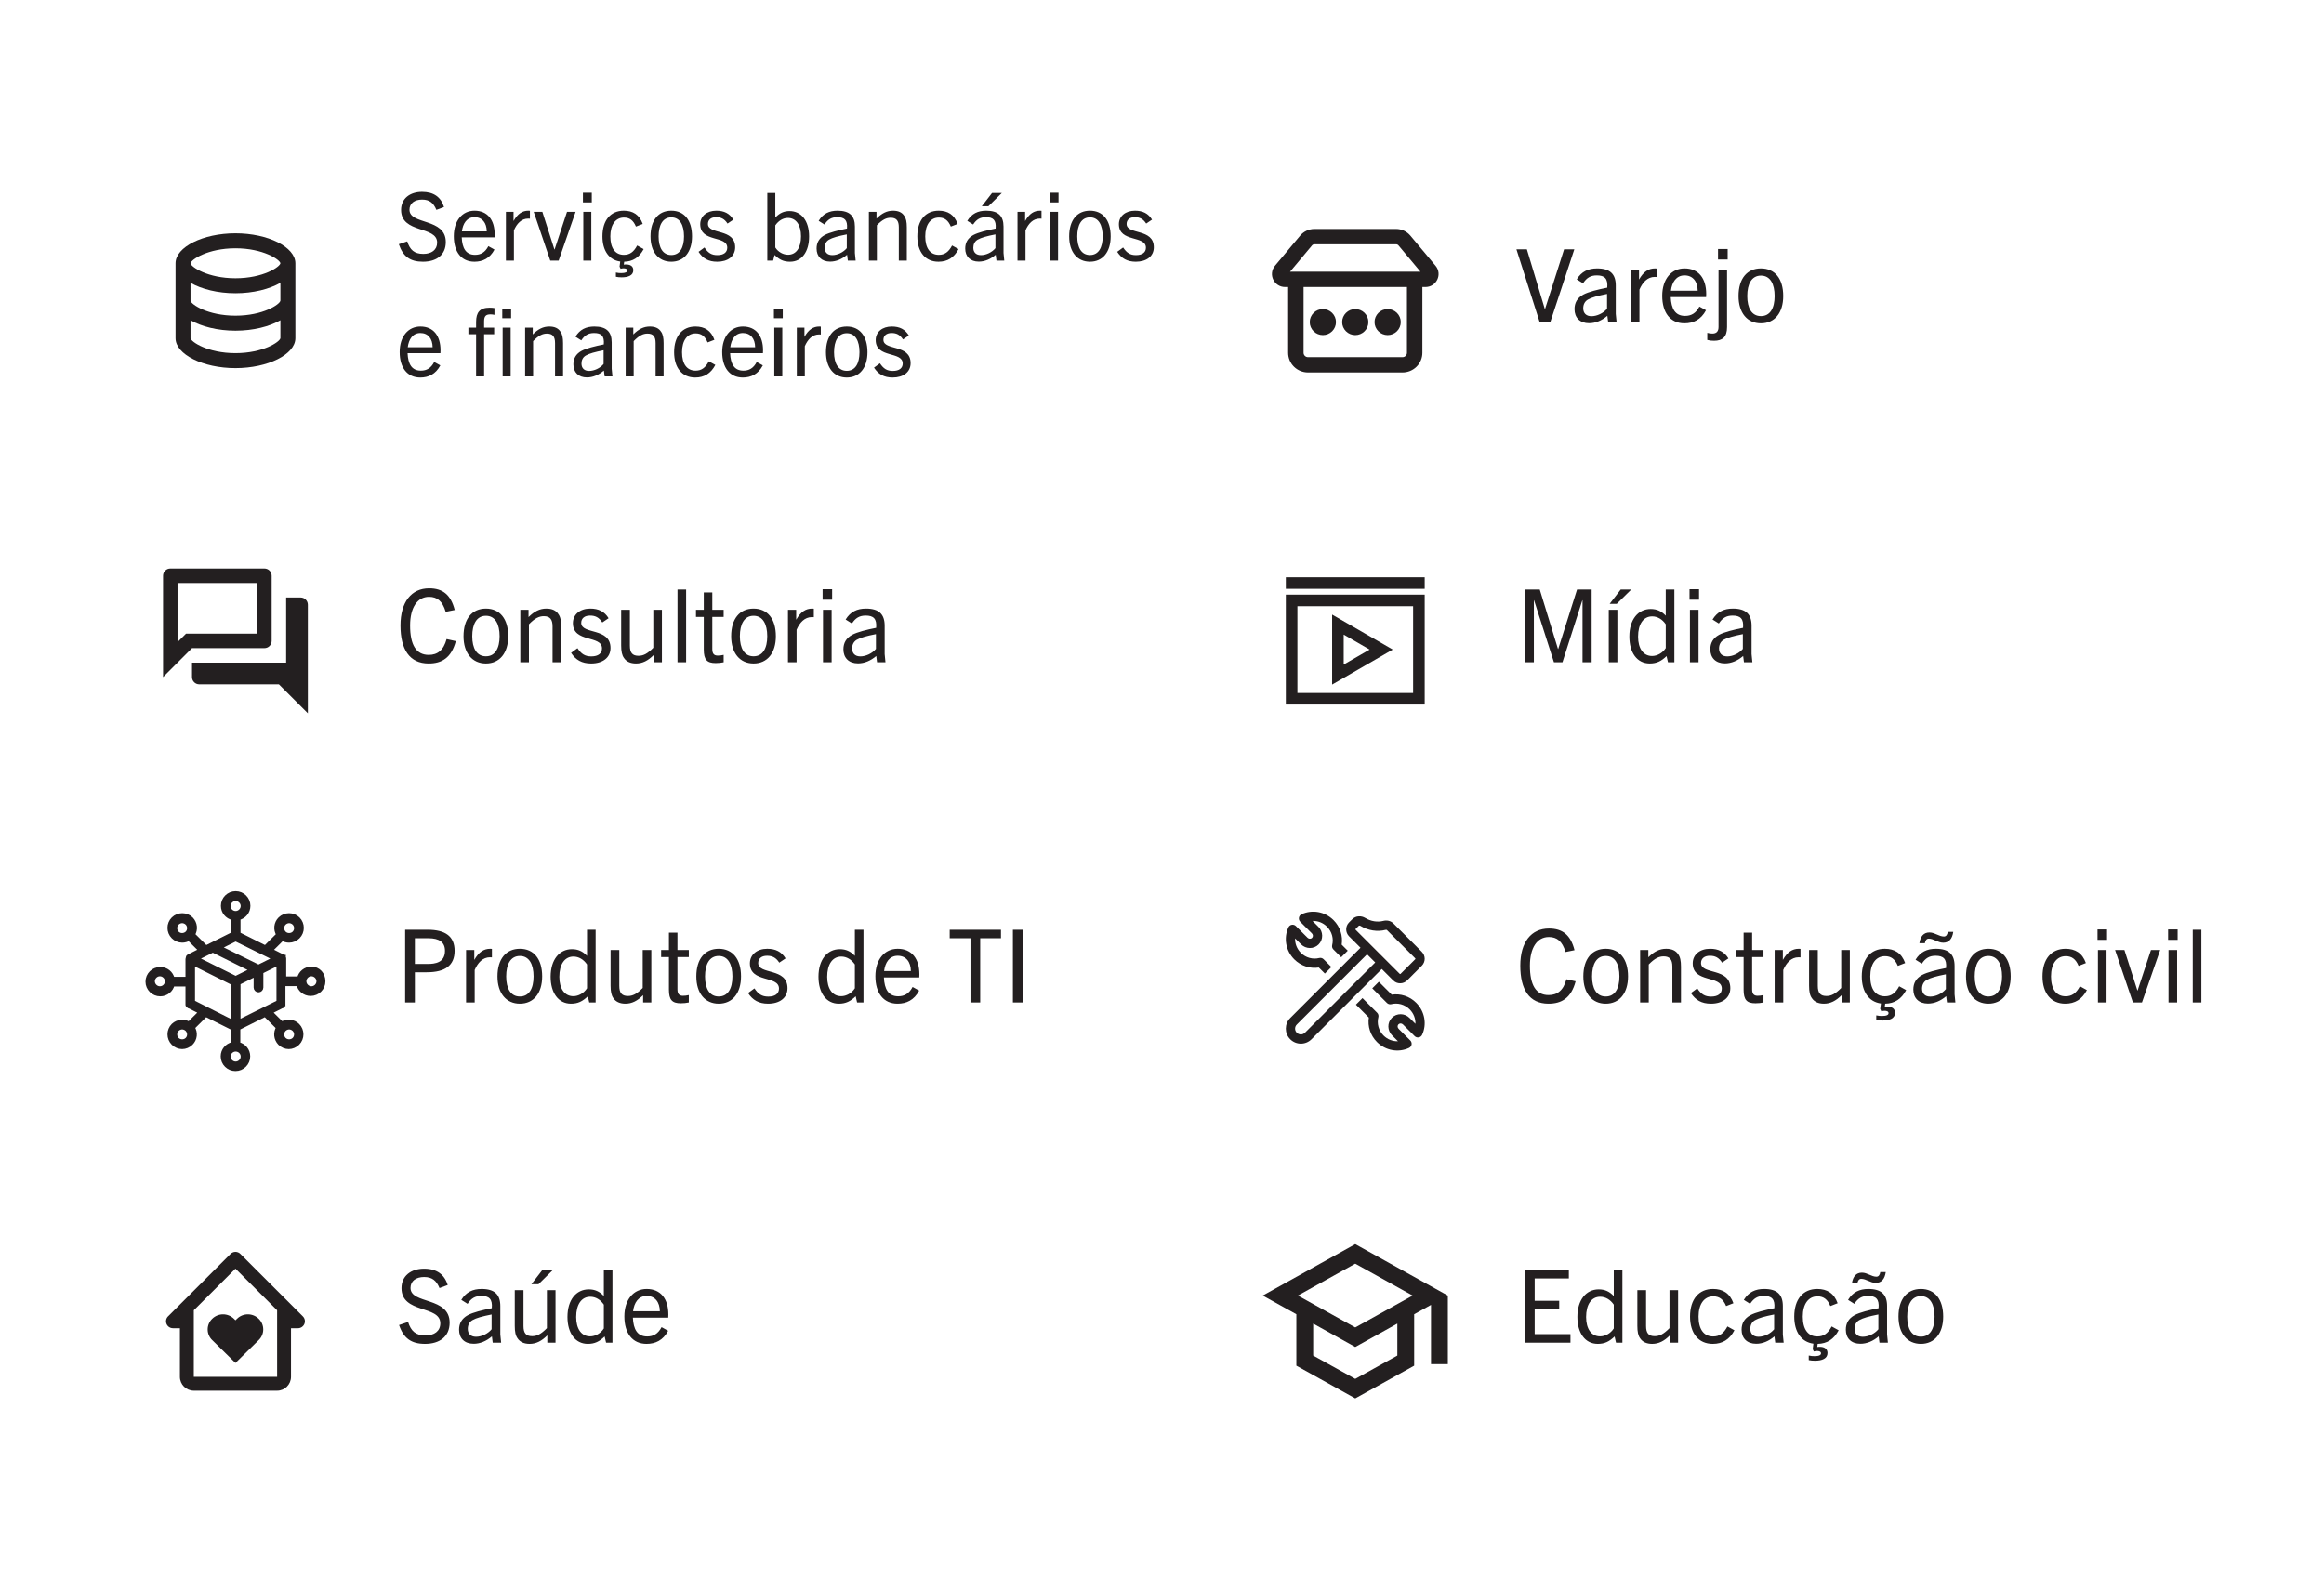 <svg width="321" height="220" viewBox="0 0 321 220" fill="none" xmlns="http://www.w3.org/2000/svg">
<rect width="320" height="220" transform="translate(0.438)" fill="white"/>
<g filter="url(#filter0_d_7724_3237)">
<rect x="16" y="24" width="31" height="31" rx="15.5" fill="white" shape-rendering="crispEdges"/>
<path d="M39.776 44.672V34.327C39.776 32.085 35.987 30.189 31.5 30.189C27.013 30.189 23.224 32.085 23.224 34.327V44.672C23.224 46.915 27.013 48.81 31.5 48.81C35.987 48.81 39.776 46.915 39.776 44.672ZM31.5 32.258C35.318 32.258 37.636 33.817 37.707 34.321C37.636 34.837 35.318 36.396 31.5 36.396C27.682 36.396 25.364 34.837 25.293 34.334C25.364 33.817 27.682 32.258 31.5 32.258ZM25.293 37.024C26.823 37.901 29.055 38.465 31.5 38.465C33.944 38.465 36.177 37.901 37.707 37.024V39.494C37.636 40.01 35.318 41.569 31.5 41.569C27.682 41.569 25.364 40.01 25.293 39.5V37.024ZM25.293 44.672V42.197C26.823 43.073 29.055 43.638 31.5 43.638C33.944 43.638 36.177 43.073 37.707 42.197V44.666C37.636 45.182 35.318 46.741 31.5 46.741C27.682 46.741 25.364 45.182 25.293 44.672Z" fill="#231F20"/>
</g>
<path d="M61.328 28.603L60.275 28.993C59.872 28.031 59.326 27.576 58.299 27.576C57.272 27.576 56.557 28.083 56.557 28.98C56.557 31.099 61.575 30.085 61.575 33.439C61.575 35.233 60.275 36.156 58.416 36.156C56.648 36.156 55.66 35.428 55.088 33.738L56.245 33.348C56.622 34.518 57.22 35.077 58.468 35.077C59.599 35.077 60.379 34.531 60.379 33.517C60.379 31.177 55.4 32.308 55.4 29.006C55.4 27.433 56.622 26.51 58.299 26.51C59.924 26.51 60.912 27.251 61.328 28.603ZM68.299 34.479C67.649 35.701 66.661 36.156 65.53 36.156C63.723 36.156 62.683 34.791 62.683 32.633C62.683 30.475 63.866 29.11 65.543 29.11C67.363 29.11 68.325 30.41 68.325 32.386C68.325 32.49 68.325 32.62 68.312 32.789H63.775C63.84 34.284 64.347 35.207 65.608 35.207C66.388 35.207 66.999 34.882 67.454 34.011L68.299 34.479ZM65.543 30.007C64.477 30.007 63.931 30.891 63.801 31.97H67.233C67.22 30.787 66.609 30.007 65.543 30.007ZM70.984 36H69.879V29.266H70.932V30.54C71.504 29.526 72.154 29.11 72.986 29.11C73.064 29.11 73.103 29.11 73.194 29.123V30.215C73.09 30.202 72.999 30.202 72.947 30.202C72.011 30.202 71.374 30.917 70.984 31.827V36ZM77.162 36H76.005L73.717 29.266H74.913L76.577 34.466H76.603L78.319 29.266H79.502L77.162 36ZM81.739 27.966H80.517V26.627H81.739V27.966ZM81.674 36H80.569V29.266H81.674V36ZM85.07 38.236V37.651C85.343 37.716 85.603 37.729 85.798 37.729C86.383 37.729 86.643 37.599 86.643 37.365C86.643 37.144 86.409 37.066 86.123 37.066C86.006 37.066 85.85 37.092 85.72 37.131L85.577 36.832L85.668 36.13C84.121 35.922 83.211 34.622 83.211 32.659C83.211 30.423 84.342 29.11 86.162 29.11C87.41 29.11 88.32 29.656 88.775 30.943L87.839 31.307C87.475 30.436 86.968 30.059 86.188 30.059C85.044 30.059 84.303 31.021 84.303 32.659C84.303 34.323 85.005 35.207 86.175 35.207C86.968 35.207 87.527 34.83 88.008 33.92L88.905 34.414C88.294 35.571 87.41 36.13 86.214 36.156L86.162 36.559C86.305 36.533 86.396 36.533 86.487 36.533C87.046 36.533 87.475 36.767 87.475 37.326C87.475 38.041 86.786 38.314 85.863 38.314C85.59 38.314 85.291 38.288 85.07 38.236ZM92.724 36.156C90.969 36.156 89.851 34.817 89.851 32.659C89.851 30.423 90.943 29.11 92.724 29.11C94.505 29.11 95.584 30.423 95.584 32.659C95.584 34.817 94.479 36.156 92.724 36.156ZM92.724 35.233C93.907 35.233 94.479 34.206 94.479 32.659C94.479 31.112 93.92 30.033 92.724 30.033C91.528 30.033 90.969 31.112 90.969 32.659C90.969 34.206 91.541 35.233 92.724 35.233ZM101.296 30.345L100.49 30.891C100.061 30.228 99.58 30.007 98.917 30.007C98.202 30.007 97.786 30.371 97.786 30.943C97.786 32.477 101.543 31.502 101.543 34.167C101.543 35.415 100.529 36.156 99.06 36.156C97.864 36.156 97.084 35.701 96.486 34.791L97.305 34.193C97.799 34.934 98.267 35.246 99.086 35.246C99.97 35.246 100.451 34.856 100.451 34.219C100.451 32.49 96.72 33.53 96.72 30.982C96.72 29.864 97.63 29.11 98.943 29.11C100.009 29.11 100.776 29.487 101.296 30.345ZM106.791 36H105.985V26.666H107.09V30.059C107.675 29.435 108.286 29.162 109.053 29.162C110.665 29.162 111.757 30.488 111.757 32.672C111.757 34.739 110.782 36.156 109.131 36.156C108.234 36.156 107.662 35.883 106.986 35.22L106.791 36ZM107.09 31.138V34.193C107.48 34.817 108.182 35.194 108.845 35.194C109.976 35.194 110.639 34.232 110.639 32.646C110.639 31.086 109.95 30.111 108.832 30.111C108.169 30.111 107.545 30.475 107.09 31.138ZM118.185 36H117.106L117.002 35.194C116.287 35.805 115.481 36.143 114.662 36.143C113.479 36.143 112.79 35.428 112.79 34.336C112.79 33.543 113.128 32.906 113.908 32.477C114.584 32.113 115.754 31.827 116.989 31.58C117.093 30.397 116.638 30.007 115.65 30.007C114.857 30.007 114.35 30.306 113.882 31.021L113.076 30.514C113.687 29.513 114.545 29.11 115.689 29.11C117.34 29.11 118.081 29.825 118.081 31.307V34.947L118.185 36ZM116.963 34.284V32.386C115.728 32.633 115.013 32.828 114.506 33.114C114.103 33.348 113.908 33.751 113.908 34.232C113.908 34.856 114.285 35.246 114.961 35.246C115.663 35.246 116.482 34.869 116.963 34.284ZM125.252 36H124.147V31.398C124.147 30.488 123.809 30.085 123.029 30.085C122.431 30.085 121.885 30.332 121.118 31.125V36H120.013V29.266H121.066V30.202C121.807 29.461 122.509 29.11 123.354 29.11C124.069 29.11 124.589 29.344 124.888 29.812C125.148 30.15 125.252 30.657 125.252 31.411V36ZM131.502 33.92L132.399 34.414C131.775 35.597 130.865 36.156 129.617 36.156C127.797 36.156 126.705 34.804 126.705 32.659C126.705 30.423 127.836 29.11 129.656 29.11C130.904 29.11 131.814 29.656 132.269 30.943L131.333 31.307C130.969 30.436 130.462 30.059 129.682 30.059C128.538 30.059 127.797 31.021 127.797 32.659C127.797 34.323 128.499 35.207 129.669 35.207C130.462 35.207 131.021 34.83 131.502 33.92ZM138.714 36H137.635L137.531 35.194C136.816 35.805 136.01 36.143 135.191 36.143C134.008 36.143 133.319 35.428 133.319 34.336C133.319 33.543 133.657 32.906 134.437 32.477C135.113 32.113 136.283 31.827 137.518 31.58C137.622 30.397 137.167 30.007 136.179 30.007C135.386 30.007 134.879 30.306 134.411 31.021L133.605 30.514C134.216 29.513 135.074 29.11 136.218 29.11C137.869 29.11 138.61 29.825 138.61 31.307V34.947L138.714 36ZM137.492 34.284V32.386C136.257 32.633 135.542 32.828 135.035 33.114C134.632 33.348 134.437 33.751 134.437 34.232C134.437 34.856 134.814 35.246 135.49 35.246C136.192 35.246 137.011 34.869 137.492 34.284ZM136.517 28.499H135.607L137.024 26.666H138.376L136.517 28.499ZM141.646 36H140.541V29.266H141.594V30.54C142.166 29.526 142.816 29.11 143.648 29.11C143.726 29.11 143.765 29.11 143.856 29.123V30.215C143.752 30.202 143.661 30.202 143.609 30.202C142.673 30.202 142.036 30.917 141.646 31.827V36ZM146.205 27.966H144.983V26.627H146.205V27.966ZM146.14 36H145.035V29.266H146.14V36ZM150.551 36.156C148.796 36.156 147.678 34.817 147.678 32.659C147.678 30.423 148.77 29.11 150.551 29.11C152.332 29.11 153.411 30.423 153.411 32.659C153.411 34.817 152.306 36.156 150.551 36.156ZM150.551 35.233C151.734 35.233 152.306 34.206 152.306 32.659C152.306 31.112 151.747 30.033 150.551 30.033C149.355 30.033 148.796 31.112 148.796 32.659C148.796 34.206 149.368 35.233 150.551 35.233ZM159.123 30.345L158.317 30.891C157.888 30.228 157.407 30.007 156.744 30.007C156.029 30.007 155.613 30.371 155.613 30.943C155.613 32.477 159.37 31.502 159.37 34.167C159.37 35.415 158.356 36.156 156.887 36.156C155.691 36.156 154.911 35.701 154.313 34.791L155.132 34.193C155.626 34.934 156.094 35.246 156.913 35.246C157.797 35.246 158.278 34.856 158.278 34.219C158.278 32.49 154.547 33.53 154.547 30.982C154.547 29.864 155.457 29.11 156.77 29.11C157.836 29.11 158.603 29.487 159.123 30.345ZM60.821 50.479C60.171 51.701 59.183 52.156 58.052 52.156C56.245 52.156 55.205 50.791 55.205 48.633C55.205 46.475 56.388 45.11 58.065 45.11C59.885 45.11 60.847 46.41 60.847 48.386C60.847 48.49 60.847 48.62 60.834 48.789H56.297C56.362 50.284 56.869 51.207 58.13 51.207C58.91 51.207 59.521 50.882 59.976 50.011L60.821 50.479ZM58.065 46.007C56.999 46.007 56.453 46.891 56.323 47.97H59.755C59.742 46.787 59.131 46.007 58.065 46.007ZM70.598 43.966H69.376V42.627H70.598V43.966ZM70.533 52H69.428V45.266H70.533V52ZM66.867 52H65.762V46.176H64.696V45.266H65.762V44.473C65.762 43.173 66.269 42.51 67.621 42.51C67.842 42.51 68.063 42.523 68.297 42.562V43.498C68.128 43.459 67.933 43.433 67.764 43.433C67.179 43.433 66.867 43.615 66.867 44.382V45.266H68.258V46.176H66.867V52ZM77.772 52H76.666V47.398C76.666 46.488 76.329 46.085 75.549 46.085C74.951 46.085 74.404 46.332 73.638 47.125V52H72.532V45.266H73.585V46.202C74.326 45.461 75.028 45.11 75.874 45.11C76.588 45.11 77.109 45.344 77.407 45.812C77.668 46.15 77.772 46.657 77.772 47.411V52ZM84.594 52H83.515L83.411 51.194C82.696 51.805 81.89 52.143 81.071 52.143C79.888 52.143 79.199 51.428 79.199 50.336C79.199 49.543 79.537 48.906 80.317 48.477C80.993 48.113 82.163 47.827 83.398 47.58C83.502 46.397 83.047 46.007 82.059 46.007C81.266 46.007 80.759 46.306 80.291 47.021L79.485 46.514C80.096 45.513 80.954 45.11 82.098 45.11C83.749 45.11 84.49 45.825 84.49 47.307V50.947L84.594 52ZM83.372 50.284V48.386C82.137 48.633 81.422 48.828 80.915 49.114C80.512 49.348 80.317 49.751 80.317 50.232C80.317 50.856 80.694 51.246 81.37 51.246C82.072 51.246 82.891 50.869 83.372 50.284ZM91.66 52H90.555V47.398C90.555 46.488 90.217 46.085 89.437 46.085C88.839 46.085 88.293 46.332 87.526 47.125V52H86.421V45.266H87.474V46.202C88.215 45.461 88.917 45.11 89.762 45.11C90.477 45.11 90.997 45.344 91.296 45.812C91.556 46.15 91.66 46.657 91.66 47.411V52ZM97.91 49.92L98.807 50.414C98.183 51.597 97.273 52.156 96.025 52.156C94.205 52.156 93.113 50.804 93.113 48.659C93.113 46.423 94.244 45.11 96.064 45.11C97.312 45.11 98.222 45.656 98.677 46.943L97.741 47.307C97.377 46.436 96.87 46.059 96.09 46.059C94.946 46.059 94.205 47.021 94.205 48.659C94.205 50.323 94.907 51.207 96.077 51.207C96.87 51.207 97.429 50.83 97.91 49.92ZM105.369 50.479C104.719 51.701 103.731 52.156 102.6 52.156C100.793 52.156 99.753 50.791 99.753 48.633C99.753 46.475 100.936 45.11 102.613 45.11C104.433 45.11 105.395 46.41 105.395 48.386C105.395 48.49 105.395 48.62 105.382 48.789H100.845C100.91 50.284 101.417 51.207 102.678 51.207C103.458 51.207 104.069 50.882 104.524 50.011L105.369 50.479ZM102.613 46.007C101.547 46.007 101.001 46.891 100.871 47.97H104.303C104.29 46.787 103.679 46.007 102.613 46.007ZM108.119 43.966H106.897V42.627H108.119V43.966ZM108.054 52H106.949V45.266H108.054V52ZM111.165 52H110.06V45.266H111.113V46.54C111.685 45.526 112.335 45.11 113.167 45.11C113.245 45.11 113.284 45.11 113.375 45.123V46.215C113.271 46.202 113.18 46.202 113.128 46.202C112.192 46.202 111.555 46.917 111.165 47.827V52ZM116.959 52.156C115.204 52.156 114.086 50.817 114.086 48.659C114.086 46.423 115.178 45.11 116.959 45.11C118.74 45.11 119.819 46.423 119.819 48.659C119.819 50.817 118.714 52.156 116.959 52.156ZM116.959 51.233C118.142 51.233 118.714 50.206 118.714 48.659C118.714 47.112 118.155 46.033 116.959 46.033C115.763 46.033 115.204 47.112 115.204 48.659C115.204 50.206 115.776 51.233 116.959 51.233ZM125.531 46.345L124.725 46.891C124.296 46.228 123.815 46.007 123.152 46.007C122.437 46.007 122.021 46.371 122.021 46.943C122.021 48.477 125.778 47.502 125.778 50.167C125.778 51.415 124.764 52.156 123.295 52.156C122.099 52.156 121.319 51.701 120.721 50.791L121.54 50.193C122.034 50.934 122.502 51.246 123.321 51.246C124.205 51.246 124.686 50.856 124.686 50.219C124.686 48.49 120.955 49.53 120.955 46.982C120.955 45.864 121.865 45.11 123.178 45.11C124.244 45.11 125.011 45.487 125.531 46.345Z" fill="#231F20"/>
<g filter="url(#filter1_d_7724_3237)">
<rect x="16" y="71" width="31" height="31" rx="15.5" fill="white" shape-rendering="crispEdges"/>
<path d="M34.5 78.5V85.5H24.67L23.5 86.67V78.5H34.5ZM35.5 76.5H22.5C22.235 76.5 21.98 76.605 21.793 76.793C21.605 76.98 21.5 77.235 21.5 77.5V91.5L25.5 87.5H35.5C35.765 87.5 36.02 87.395 36.207 87.207C36.395 87.02 36.5 86.765 36.5 86.5V77.5C36.5 77.235 36.395 76.98 36.207 76.793C36.02 76.605 35.765 76.5 35.5 76.5ZM40.5 80.5H38.5V89.5H25.5V91.5C25.5 91.765 25.605 92.02 25.793 92.207C25.98 92.395 26.235 92.5 26.5 92.5H37.5L41.5 96.5V81.5C41.5 81.235 41.395 80.98 41.207 80.793C41.02 80.605 40.765 80.5 40.5 80.5Z" fill="#231F20"/>
</g>
<path d="M61.686 88.294L62.96 88.574C62.344 90.912 61 91.668 59.208 91.668C56.548 91.668 55.316 89.694 55.316 86.418C55.316 83.156 56.828 81.28 59.278 81.28C61.126 81.28 62.274 82.148 62.806 84.276L61.56 84.528C61.126 83.044 60.384 82.456 59.264 82.456C57.64 82.456 56.646 83.94 56.646 86.418C56.646 89.092 57.472 90.478 59.222 90.478C60.426 90.478 61.266 89.848 61.686 88.294ZM67.118 91.668C65.228 91.668 64.023 90.226 64.023 87.902C64.023 85.494 65.2 84.08 67.118 84.08C69.035 84.08 70.198 85.494 70.198 87.902C70.198 90.226 69.007 91.668 67.118 91.668ZM67.118 90.674C68.391 90.674 69.007 89.568 69.007 87.902C69.007 86.236 68.406 85.074 67.118 85.074C65.829 85.074 65.228 86.236 65.228 87.902C65.228 89.568 65.844 90.674 67.118 90.674ZM77.511 91.5H76.321V86.544C76.321 85.564 75.957 85.13 75.117 85.13C74.473 85.13 73.885 85.396 73.059 86.25V91.5H71.869V84.248H73.003V85.256C73.801 84.458 74.557 84.08 75.467 84.08C76.237 84.08 76.797 84.332 77.119 84.836C77.399 85.2 77.511 85.746 77.511 86.558V91.5ZM84.06 85.41L83.192 85.998C82.73 85.284 82.212 85.046 81.498 85.046C80.728 85.046 80.28 85.438 80.28 86.054C80.28 87.706 84.326 86.656 84.326 89.526C84.326 90.87 83.234 91.668 81.652 91.668C80.364 91.668 79.524 91.178 78.88 90.198L79.762 89.554C80.294 90.352 80.798 90.688 81.68 90.688C82.632 90.688 83.15 90.268 83.15 89.582C83.15 87.72 79.132 88.84 79.132 86.096C79.132 84.892 80.112 84.08 81.526 84.08C82.674 84.08 83.5 84.486 84.06 85.41ZM91.427 91.5H90.293V90.492C89.509 91.276 88.753 91.668 87.843 91.668C87.087 91.668 86.513 91.402 86.191 90.912C85.911 90.534 85.799 90.002 85.799 89.176V84.248H87.003V89.204C87.003 90.184 87.353 90.604 88.193 90.604C88.851 90.604 89.411 90.338 90.237 89.498V84.248H91.427V91.5ZM94.77 91.5H93.58V81.448H94.77V91.5ZM99.954 90.478V91.5C99.604 91.57 99.268 91.612 98.848 91.612C97.658 91.612 97.21 91.15 97.21 89.736V85.228H96.132V84.248H97.21V81.854H98.386V84.248H99.954V85.228H98.386V89.68C98.386 90.296 98.61 90.576 99.142 90.576C99.408 90.576 99.646 90.548 99.954 90.478ZM104.086 91.668C102.196 91.668 100.992 90.226 100.992 87.902C100.992 85.494 102.168 84.08 104.086 84.08C106.004 84.08 107.166 85.494 107.166 87.902C107.166 90.226 105.976 91.668 104.086 91.668ZM104.086 90.674C105.36 90.674 105.976 89.568 105.976 87.902C105.976 86.236 105.374 85.074 104.086 85.074C102.798 85.074 102.196 86.236 102.196 87.902C102.196 89.568 102.812 90.674 104.086 90.674ZM110.028 91.5H108.838V84.248H109.972V85.62C110.588 84.528 111.288 84.08 112.184 84.08C112.268 84.08 112.31 84.08 112.408 84.094V85.27C112.296 85.256 112.198 85.256 112.142 85.256C111.134 85.256 110.448 86.026 110.028 87.006V91.5ZM114.938 82.848H113.622V81.406H114.938V82.848ZM114.868 91.5H113.678V84.248H114.868V91.5ZM122.305 91.5H121.143L121.031 90.632C120.261 91.29 119.393 91.654 118.511 91.654C117.237 91.654 116.495 90.884 116.495 89.708C116.495 88.854 116.859 88.168 117.699 87.706C118.427 87.314 119.687 87.006 121.017 86.74C121.129 85.466 120.639 85.046 119.575 85.046C118.721 85.046 118.175 85.368 117.671 86.138L116.803 85.592C117.461 84.514 118.385 84.08 119.617 84.08C121.395 84.08 122.193 84.85 122.193 86.446V90.366L122.305 91.5ZM120.989 89.652V87.608C119.659 87.874 118.889 88.084 118.343 88.392C117.909 88.644 117.699 89.078 117.699 89.596C117.699 90.268 118.105 90.688 118.833 90.688C119.589 90.688 120.471 90.282 120.989 89.652Z" fill="#231F20"/>
<g filter="url(#filter2_d_7724_3237)">
<rect x="16" y="118" width="31" height="31" rx="15.5" fill="white" shape-rendering="crispEdges"/>
<path d="M41.991 131.776C41.15 131.776 40.466 132.351 40.282 133.134H38.231V130.391C38.231 130.365 38.231 130.313 38.205 130.287V130.261C38.205 130.235 38.178 130.208 38.178 130.182C38.178 130.182 38.178 130.182 38.178 130.156C38.126 130.156 38.1 130.13 38.073 130.13C38.073 130.13 38.073 130.13 38.047 130.104C38.021 130.078 37.994 130.078 37.968 130.052L36.364 129.242L37.968 127.648C38.257 127.831 38.573 127.91 38.915 127.91C39.362 127.91 39.809 127.727 40.151 127.387C40.834 126.708 40.834 125.585 40.151 124.905C39.467 124.226 38.336 124.226 37.653 124.905C37.074 125.48 36.969 126.394 37.416 127.074L35.628 128.85L31.921 126.995V124.801C32.709 124.618 33.288 123.939 33.288 123.103C33.288 122.136 32.499 121.353 31.526 121.353C30.553 121.353 29.765 122.136 29.765 123.103C29.765 123.939 30.343 124.618 31.132 124.801V126.995L27.424 128.85L25.637 127.074C26.057 126.394 25.978 125.506 25.4 124.905C24.716 124.226 23.586 124.226 22.902 124.905C22.218 125.585 22.218 126.708 22.902 127.387C23.244 127.727 23.691 127.91 24.138 127.91C24.453 127.91 24.795 127.831 25.084 127.648L26.688 129.242L25.084 130.052C25.058 130.052 25.032 130.078 25.006 130.104C25.006 130.104 25.006 130.104 24.979 130.13C24.953 130.156 24.927 130.182 24.927 130.208C24.927 130.208 24.927 130.208 24.927 130.235C24.927 130.261 24.9 130.287 24.9 130.313V130.339C24.9 130.365 24.874 130.391 24.874 130.444V133.187H22.823C22.639 132.403 21.956 131.828 21.114 131.828C20.141 131.828 19.352 132.612 19.352 133.578C19.352 134.545 20.141 135.329 21.114 135.329C21.956 135.329 22.639 134.754 22.823 133.97H24.874V136.661V136.687C24.874 136.713 24.874 136.713 24.874 136.739V136.766V136.792C24.874 136.792 24.874 136.818 24.9 136.818C24.9 136.818 24.9 136.844 24.927 136.844L24.953 136.87L24.979 136.896L25.006 136.922L25.032 136.948L25.058 136.975C25.058 136.975 25.058 136.975 25.084 136.975L26.688 137.784L25.084 139.378C24.401 138.96 23.507 139.038 22.902 139.613C22.218 140.292 22.218 141.416 22.902 142.095C23.244 142.434 23.691 142.617 24.138 142.617C24.585 142.617 25.032 142.434 25.374 142.095C25.952 141.52 26.057 140.606 25.61 139.927L27.398 138.15L31.106 140.005V142.199C30.317 142.382 29.738 143.061 29.738 143.897C29.738 144.864 30.527 145.648 31.5 145.648C32.473 145.648 33.262 144.864 33.262 143.897C33.262 143.061 32.683 142.382 31.894 142.199V140.005L35.602 138.15L37.39 139.927C36.969 140.606 37.048 141.494 37.626 142.095C37.968 142.434 38.415 142.617 38.862 142.617C39.309 142.617 39.756 142.434 40.098 142.095C40.782 141.416 40.782 140.292 40.098 139.613C39.519 139.038 38.599 138.934 37.916 139.378L36.312 137.784L37.916 136.975C37.916 136.975 37.916 136.975 37.942 136.975L37.968 136.948L37.994 136.922L38.021 136.896L38.047 136.87L38.073 136.844C38.073 136.844 38.073 136.818 38.1 136.818C38.1 136.818 38.1 136.792 38.126 136.792V136.766V136.739C38.126 136.713 38.126 136.713 38.126 136.687V136.661V133.918H40.177C40.361 134.702 41.044 135.276 41.886 135.276C42.859 135.276 43.648 134.493 43.648 133.526C43.648 132.56 42.964 131.776 41.991 131.776ZM38.231 125.506C38.415 125.323 38.678 125.219 38.915 125.219C39.151 125.219 39.414 125.323 39.598 125.506C39.966 125.872 39.966 126.499 39.598 126.865C39.23 127.23 38.599 127.23 38.231 126.865C37.863 126.473 37.863 125.872 38.231 125.506ZM23.454 126.865C23.086 126.499 23.086 125.872 23.454 125.506C23.638 125.323 23.901 125.219 24.138 125.219C24.375 125.219 24.637 125.323 24.821 125.506C25.189 125.872 25.189 126.499 24.821 126.865C24.427 127.23 23.822 127.23 23.454 126.865ZM21.061 134.493C20.536 134.493 20.089 134.049 20.089 133.526C20.089 133.004 20.536 132.56 21.061 132.56C21.587 132.56 22.034 133.004 22.034 133.526C22.034 134.049 21.614 134.493 21.061 134.493ZM24.821 141.546C24.453 141.912 23.822 141.912 23.454 141.546C23.086 141.18 23.086 140.553 23.454 140.188C23.638 140.005 23.901 139.9 24.138 139.9C24.375 139.9 24.637 140.005 24.821 140.188C25.189 140.58 25.189 141.18 24.821 141.546ZM38.915 139.9C39.151 139.9 39.414 140.005 39.598 140.188C39.966 140.553 39.966 141.18 39.598 141.546C39.23 141.912 38.599 141.912 38.231 141.546C37.863 141.18 37.863 140.553 38.231 140.188C38.415 140.005 38.678 139.9 38.915 139.9ZM31.921 139.143V133.761L34.287 132.586V134.388C34.287 134.597 34.471 134.78 34.681 134.78C34.892 134.78 35.076 134.597 35.076 134.388V132.22L37.442 131.044V136.4L31.921 139.143ZM25.637 136.4V131.044L31.132 133.787V139.169L25.637 136.4ZM34.681 131.515L29.265 128.85L31.526 127.727L36.943 130.391L34.681 131.515ZM30.553 123.129C30.553 122.606 31 122.162 31.526 122.162C32.052 122.162 32.499 122.606 32.499 123.129C32.499 123.651 32.052 124.096 31.526 124.096C31 124.096 30.553 123.678 30.553 123.129ZM28.371 129.268L33.788 131.959L31.526 133.082L26.11 130.391L28.371 129.268ZM32.499 143.923C32.499 144.446 32.052 144.89 31.526 144.89C31 144.89 30.553 144.446 30.553 143.923C30.553 143.401 31 142.957 31.526 142.957C32.052 142.957 32.499 143.375 32.499 143.923ZM41.991 134.493C41.465 134.493 41.018 134.049 41.018 133.526C41.018 133.004 41.465 132.56 41.991 132.56C42.517 132.56 42.964 133.004 42.964 133.526C42.964 134.049 42.517 134.493 41.991 134.493Z" fill="#231F20" stroke="#231F20" stroke-width="0.554"/>
</g>
<path d="M57.304 138.5H55.96V128.448H59.054C61.546 128.448 62.792 129.386 62.792 131.36C62.792 133.376 61.504 134.328 58.942 134.328H57.304V138.5ZM57.304 133.18H59.04C60.104 133.18 61.462 132.998 61.462 131.36C61.462 130.17 60.678 129.624 59.166 129.624H57.304V133.18ZM65.567 138.5H64.377V131.248H65.511V132.62C66.127 131.528 66.827 131.08 67.723 131.08C67.807 131.08 67.849 131.08 67.947 131.094V132.27C67.835 132.256 67.737 132.256 67.681 132.256C66.673 132.256 65.987 133.026 65.567 134.006V138.5ZM71.807 138.668C69.917 138.668 68.713 137.226 68.713 134.902C68.713 132.494 69.889 131.08 71.807 131.08C73.725 131.08 74.887 132.494 74.887 134.902C74.887 137.226 73.697 138.668 71.807 138.668ZM71.807 137.674C73.081 137.674 73.697 136.568 73.697 134.902C73.697 133.236 73.095 132.074 71.807 132.074C70.519 132.074 69.917 133.236 69.917 134.902C69.917 136.568 70.533 137.674 71.807 137.674ZM82.271 138.5H81.389L81.193 137.646C80.465 138.346 79.821 138.668 78.869 138.668C77.119 138.668 76.055 137.17 76.055 134.944C76.055 132.606 77.245 131.136 79.009 131.136C79.835 131.136 80.493 131.43 81.081 132.06V128.448H82.271V138.5ZM81.081 136.54V133.25C80.605 132.55 79.933 132.158 79.205 132.158C77.987 132.158 77.259 133.236 77.259 134.958C77.259 136.624 78.001 137.632 79.191 137.632C79.891 137.632 80.647 137.226 81.081 136.54ZM89.964 138.5H88.83V137.492C88.046 138.276 87.29 138.668 86.38 138.668C85.624 138.668 85.05 138.402 84.728 137.912C84.448 137.534 84.336 137.002 84.336 136.176V131.248H85.54V136.204C85.54 137.184 85.89 137.604 86.73 137.604C87.388 137.604 87.948 137.338 88.774 136.498V131.248H89.964V138.5ZM95.141 137.478V138.5C94.791 138.57 94.455 138.612 94.035 138.612C92.845 138.612 92.397 138.15 92.397 136.736V132.228H91.319V131.248H92.397V128.854H93.573V131.248H95.141V132.228H93.573V136.68C93.573 137.296 93.797 137.576 94.329 137.576C94.595 137.576 94.833 137.548 95.141 137.478ZM99.274 138.668C97.384 138.668 96.18 137.226 96.18 134.902C96.18 132.494 97.356 131.08 99.274 131.08C101.192 131.08 102.354 132.494 102.354 134.902C102.354 137.226 101.164 138.668 99.274 138.668ZM99.274 137.674C100.548 137.674 101.164 136.568 101.164 134.902C101.164 133.236 100.562 132.074 99.274 132.074C97.986 132.074 97.384 133.236 97.384 134.902C97.384 136.568 98 137.674 99.274 137.674ZM108.506 132.41L107.638 132.998C107.176 132.284 106.658 132.046 105.944 132.046C105.174 132.046 104.726 132.438 104.726 133.054C104.726 134.706 108.772 133.656 108.772 136.526C108.772 137.87 107.68 138.668 106.098 138.668C104.81 138.668 103.97 138.178 103.326 137.198L104.208 136.554C104.74 137.352 105.244 137.688 106.126 137.688C107.078 137.688 107.596 137.268 107.596 136.582C107.596 134.72 103.578 135.84 103.578 133.096C103.578 131.892 104.558 131.08 105.972 131.08C107.12 131.08 107.946 131.486 108.506 132.41ZM119.267 138.5H118.385L118.189 137.646C117.461 138.346 116.817 138.668 115.865 138.668C114.115 138.668 113.051 137.17 113.051 134.944C113.051 132.606 114.241 131.136 116.005 131.136C116.831 131.136 117.489 131.43 118.077 132.06V128.448H119.267V138.5ZM118.077 136.54V133.25C117.601 132.55 116.929 132.158 116.201 132.158C114.983 132.158 114.255 133.236 114.255 134.958C114.255 136.624 114.997 137.632 116.187 137.632C116.887 137.632 117.643 137.226 118.077 136.54ZM126.96 136.862C126.26 138.178 125.196 138.668 123.978 138.668C122.032 138.668 120.912 137.198 120.912 134.874C120.912 132.55 122.186 131.08 123.992 131.08C125.952 131.08 126.988 132.48 126.988 134.608C126.988 134.72 126.988 134.86 126.974 135.042H122.088C122.158 136.652 122.704 137.646 124.062 137.646C124.902 137.646 125.56 137.296 126.05 136.358L126.96 136.862ZM123.992 132.046C122.844 132.046 122.256 132.998 122.116 134.16H125.812C125.798 132.886 125.14 132.046 123.992 132.046ZM135.389 138.5H134.045V129.624H131.175V128.448H138.259V129.624H135.389V138.5ZM141.249 138.5H139.905V128.448H141.249V138.5Z" fill="#231F20"/>
<g filter="url(#filter3_d_7724_3237)">
<rect x="16" y="165" width="31" height="31" rx="15.5" fill="white" shape-rendering="crispEdges"/>
<path d="M31.714 180.156L31.5 180.367L31.285 180.156C30.886 179.762 30.348 179.541 29.787 179.541C29.226 179.541 28.687 179.762 28.288 180.156C28.09 180.346 27.932 180.575 27.825 180.828C27.717 181.081 27.662 181.353 27.662 181.628C27.662 181.903 27.717 182.175 27.825 182.428C27.932 182.681 28.09 182.909 28.288 183.1L31.5 186.254L34.712 183.1C34.91 182.909 35.067 182.681 35.175 182.428C35.283 182.175 35.338 181.903 35.338 181.628C35.338 181.353 35.283 181.081 35.175 180.828C35.067 180.575 34.91 180.346 34.712 180.156C34.312 179.762 33.774 179.541 33.213 179.541C32.652 179.541 32.113 179.762 31.714 180.156Z" fill="#231F20"/>
<path d="M40.809 179.822L32.178 171.191C32.089 171.101 31.983 171.031 31.867 170.983C31.751 170.934 31.626 170.909 31.5 170.909C31.374 170.909 31.249 170.934 31.133 170.983C31.017 171.031 30.911 171.101 30.822 171.191L22.191 179.822C22.056 179.956 21.965 180.127 21.928 180.313C21.891 180.499 21.91 180.692 21.983 180.867C22.055 181.042 22.178 181.192 22.336 181.297C22.494 181.403 22.679 181.459 22.869 181.459H23.828V188.172C23.828 189.23 24.688 190.09 25.746 190.09H37.254C38.312 190.09 39.172 189.23 39.172 188.172V181.459H40.131C40.321 181.459 40.506 181.403 40.664 181.297C40.822 181.192 40.945 181.042 41.017 180.867C41.09 180.692 41.109 180.499 41.072 180.313C41.035 180.127 40.943 179.956 40.809 179.822ZM37.255 188.172H25.746V178.98L31.5 173.226L37.254 178.98L37.255 188.172Z" fill="#231F20"/>
</g>
<path d="M61.84 177.534L60.706 177.954C60.272 176.918 59.684 176.428 58.578 176.428C57.472 176.428 56.702 176.974 56.702 177.94C56.702 180.222 62.106 179.13 62.106 182.742C62.106 184.674 60.706 185.668 58.704 185.668C56.8 185.668 55.736 184.884 55.12 183.064L56.366 182.644C56.772 183.904 57.416 184.506 58.76 184.506C59.978 184.506 60.818 183.918 60.818 182.826C60.818 180.306 55.456 181.524 55.456 177.968C55.456 176.274 56.772 175.28 58.578 175.28C60.328 175.28 61.392 176.078 61.84 177.534ZM69.218 185.5H68.056L67.944 184.632C67.174 185.29 66.306 185.654 65.424 185.654C64.15 185.654 63.408 184.884 63.408 183.708C63.408 182.854 63.772 182.168 64.612 181.706C65.34 181.314 66.6 181.006 67.93 180.74C68.042 179.466 67.552 179.046 66.488 179.046C65.634 179.046 65.088 179.368 64.584 180.138L63.716 179.592C64.374 178.514 65.298 178.08 66.53 178.08C68.308 178.08 69.106 178.85 69.106 180.446V184.366L69.218 185.5ZM67.902 183.652V181.608C66.572 181.874 65.802 182.084 65.256 182.392C64.822 182.644 64.612 183.078 64.612 183.596C64.612 184.268 65.018 184.688 65.746 184.688C66.502 184.688 67.384 184.282 67.902 183.652ZM74.378 177.422H73.398L74.924 175.448H76.38L74.378 177.422ZM76.73 185.5H75.596V184.492C74.812 185.276 74.056 185.668 73.146 185.668C72.39 185.668 71.816 185.402 71.494 184.912C71.214 184.534 71.102 184.002 71.102 183.176V178.248H72.306V183.204C72.306 184.184 72.656 184.604 73.496 184.604C74.154 184.604 74.714 184.338 75.54 183.498V178.248H76.73V185.5ZM84.595 185.5H83.713L83.517 184.646C82.789 185.346 82.145 185.668 81.193 185.668C79.443 185.668 78.379 184.17 78.379 181.944C78.379 179.606 79.569 178.136 81.333 178.136C82.159 178.136 82.817 178.43 83.405 179.06V175.448H84.595V185.5ZM83.405 183.54V180.25C82.929 179.55 82.257 179.158 81.529 179.158C80.311 179.158 79.583 180.236 79.583 181.958C79.583 183.624 80.325 184.632 81.515 184.632C82.215 184.632 82.971 184.226 83.405 183.54ZM92.288 183.862C91.588 185.178 90.524 185.668 89.306 185.668C87.36 185.668 86.24 184.198 86.24 181.874C86.24 179.55 87.514 178.08 89.32 178.08C91.28 178.08 92.316 179.48 92.316 181.608C92.316 181.72 92.316 181.86 92.302 182.042H87.416C87.486 183.652 88.032 184.646 89.39 184.646C90.23 184.646 90.888 184.296 91.378 183.358L92.288 183.862ZM89.32 179.046C88.172 179.046 87.584 179.998 87.444 181.16H91.14C91.126 179.886 90.468 179.046 89.32 179.046Z" fill="#231F20"/>
<g filter="url(#filter4_d_7724_3237)">
<rect x="170.672" y="24" width="31" height="31" rx="15.5" fill="white" shape-rendering="crispEdges"/>
<path d="M181.696 43.926C182.091 43.926 182.471 43.771 182.751 43.494C183.03 43.218 183.188 42.842 183.188 42.451C183.188 42.06 183.03 41.684 182.751 41.408C182.471 41.131 182.091 40.975 181.696 40.975C181.3 40.975 180.921 41.131 180.641 41.408C180.361 41.684 180.204 42.06 180.204 42.451C180.204 42.842 180.361 43.218 180.641 43.494C180.921 43.771 181.3 43.926 181.696 43.926ZM187.663 42.451C187.663 42.842 187.506 43.218 187.226 43.494C186.947 43.771 186.567 43.926 186.171 43.926C185.776 43.926 185.396 43.771 185.117 43.494C184.837 43.218 184.68 42.842 184.68 42.451C184.68 42.06 184.837 41.684 185.117 41.408C185.396 41.131 185.776 40.975 186.171 40.975C186.567 40.975 186.947 41.131 187.226 41.408C187.506 41.684 187.663 42.06 187.663 42.451ZM190.647 43.926C191.043 43.926 191.422 43.771 191.702 43.494C191.982 43.218 192.139 42.842 192.139 42.451C192.139 42.06 191.982 41.684 191.702 41.408C191.422 41.131 191.043 40.975 190.647 40.975C190.252 40.975 189.872 41.131 189.592 41.408C189.312 41.684 189.155 42.06 189.155 42.451C189.155 42.842 189.312 43.218 189.592 43.494C189.872 43.771 190.252 43.926 190.647 43.926ZM178.809 30.712C179.019 30.461 179.282 30.259 179.58 30.12C179.878 29.982 180.204 29.91 180.533 29.91H191.811C192.14 29.91 192.466 29.982 192.764 30.12C193.062 30.259 193.325 30.461 193.536 30.712L197.015 34.871C197.82 35.833 197.128 37.287 195.866 37.287H195.123V46.693C195.123 47.008 195.06 47.319 194.938 47.61C194.817 47.901 194.638 48.165 194.413 48.388C194.188 48.611 193.92 48.787 193.626 48.908C193.332 49.028 193.017 49.09 192.699 49.09H179.644C179.001 49.09 178.385 48.838 177.93 48.388C177.475 47.938 177.22 47.329 177.22 46.693V37.287H176.479C175.216 37.287 174.524 35.833 175.329 34.871L178.809 30.712ZM178.712 37.287V46.693C178.712 47.202 179.13 47.615 179.644 47.615H192.699C193.213 47.615 193.631 47.202 193.631 46.693V37.287H178.712ZM180.533 31.385C180.423 31.385 180.315 31.409 180.215 31.455C180.116 31.502 180.028 31.569 179.958 31.652L176.479 35.812H195.865L192.385 31.652C192.315 31.569 192.228 31.502 192.128 31.455C192.029 31.409 191.921 31.385 191.811 31.385H180.533Z" fill="#231F20" stroke="#231F20" stroke-width="0.639"/>
</g>
<path d="M214.132 44.5H212.662L209.456 34.448H210.898L213.376 42.694H213.404L216.036 34.448H217.45L214.132 44.5ZM223.288 44.5H222.126L222.014 43.632C221.244 44.29 220.376 44.654 219.494 44.654C218.22 44.654 217.478 43.884 217.478 42.708C217.478 41.854 217.842 41.168 218.682 40.706C219.41 40.314 220.67 40.006 222 39.74C222.112 38.466 221.622 38.046 220.558 38.046C219.704 38.046 219.158 38.368 218.654 39.138L217.786 38.592C218.444 37.514 219.368 37.08 220.6 37.08C222.378 37.08 223.176 37.85 223.176 39.446V43.366L223.288 44.5ZM221.972 42.652V40.608C220.642 40.874 219.872 41.084 219.326 41.392C218.892 41.644 218.682 42.078 218.682 42.596C218.682 43.268 219.088 43.688 219.816 43.688C220.572 43.688 221.454 43.282 221.972 42.652ZM226.446 44.5H225.256V37.248H226.39V38.62C227.006 37.528 227.706 37.08 228.602 37.08C228.686 37.08 228.728 37.08 228.826 37.094V38.27C228.714 38.256 228.616 38.256 228.56 38.256C227.552 38.256 226.866 39.026 226.446 40.006V44.5ZM235.64 42.862C234.94 44.178 233.876 44.668 232.658 44.668C230.712 44.668 229.592 43.198 229.592 40.874C229.592 38.55 230.866 37.08 232.672 37.08C234.632 37.08 235.668 38.48 235.668 40.608C235.668 40.72 235.668 40.86 235.654 41.042H230.768C230.838 42.652 231.384 43.646 232.742 43.646C233.582 43.646 234.24 43.296 234.73 42.358L235.64 42.862ZM232.672 38.046C231.524 38.046 230.936 38.998 230.796 40.16H234.492C234.478 38.886 233.82 38.046 232.672 38.046ZM238.546 45.2C238.546 46.572 237.888 47.076 236.754 47.076C236.418 47.076 236.166 47.048 235.816 46.964V45.984C236.096 46.054 236.292 46.082 236.53 46.082C237.09 46.082 237.37 45.774 237.37 45.172V37.248H238.546V45.2ZM238.63 35.848H237.3V34.406H238.63V35.848ZM243.227 44.668C241.337 44.668 240.133 43.226 240.133 40.902C240.133 38.494 241.309 37.08 243.227 37.08C245.145 37.08 246.307 38.494 246.307 40.902C246.307 43.226 245.117 44.668 243.227 44.668ZM243.227 43.674C244.501 43.674 245.117 42.568 245.117 40.902C245.117 39.236 244.515 38.074 243.227 38.074C241.939 38.074 241.337 39.236 241.337 40.902C241.337 42.568 241.953 43.674 243.227 43.674Z" fill="#231F20"/>
<g filter="url(#filter5_d_7724_3237)">
<rect x="170.672" y="71" width="31" height="31" rx="15.5" fill="white" shape-rendering="crispEdges"/>
<path d="M182.975 92.533L191.35 87.697L182.975 82.862V92.533ZM184.574 85.63L188.154 87.698L184.574 89.764V85.63Z" fill="#231F20"/>
<path d="M176.582 95.291H195.762V80.106H176.582V95.291ZM178.18 81.705H194.164V93.693H178.18V81.705Z" fill="#231F20"/>
<path d="M195.762 77.709H176.582V79.307H195.762V77.709Z" fill="#231F20"/>
</g>
<path d="M219.844 91.5H218.584V82.932H218.556L215.812 91.5H214.636L211.892 82.932H211.864V91.5H210.632V81.448H212.676L215.196 89.666H215.224L217.828 81.448H219.844V91.5ZM223.313 83.422H222.333L223.859 81.448H225.315L223.313 83.422ZM223.397 91.5H222.207V84.248H223.397V91.5ZM231.269 91.5H230.387L230.191 90.646C229.463 91.346 228.819 91.668 227.867 91.668C226.117 91.668 225.053 90.17 225.053 87.944C225.053 85.606 226.243 84.136 228.007 84.136C228.833 84.136 229.491 84.43 230.079 85.06V81.448H231.269V91.5ZM230.079 89.54V86.25C229.603 85.55 228.931 85.158 228.203 85.158C226.985 85.158 226.257 86.236 226.257 87.958C226.257 89.624 226.999 90.632 228.189 90.632C228.889 90.632 229.645 90.226 230.079 89.54ZM234.678 82.848H233.362V81.406H234.678V82.848ZM234.608 91.5H233.418V84.248H234.608V91.5ZM242.046 91.5H240.884L240.772 90.632C240.002 91.29 239.134 91.654 238.252 91.654C236.978 91.654 236.236 90.884 236.236 89.708C236.236 88.854 236.6 88.168 237.44 87.706C238.168 87.314 239.428 87.006 240.758 86.74C240.87 85.466 240.38 85.046 239.316 85.046C238.462 85.046 237.916 85.368 237.412 86.138L236.544 85.592C237.202 84.514 238.126 84.08 239.358 84.08C241.136 84.08 241.934 84.85 241.934 86.446V90.366L242.046 91.5ZM240.73 89.652V87.608C239.4 87.874 238.63 88.084 238.084 88.392C237.65 88.644 237.44 89.078 237.44 89.596C237.44 90.268 237.846 90.688 238.574 90.688C239.33 90.688 240.212 90.282 240.73 89.652Z" fill="#231F20"/>
<g filter="url(#filter6_d_7724_3237)">
<rect x="170.672" y="118" width="31" height="31" rx="15.5" fill="white" shape-rendering="crispEdges"/>
<path d="M184.297 128.463L185.133 129.299L184.229 130.204L183.151 129.126C182.992 128.966 182.928 128.735 182.984 128.516C183.202 127.655 182.966 126.682 182.267 125.984C181.71 125.427 180.98 125.164 180.272 125.19L181.085 126.004C181.75 126.669 181.785 127.758 181.107 128.435C180.43 129.113 179.341 129.078 178.676 128.413L177.862 127.6C177.836 128.308 178.099 129.038 178.656 129.595C179.354 130.294 180.327 130.53 181.188 130.312C181.407 130.256 181.638 130.32 181.798 130.479L182.876 131.557L181.971 132.461L181.135 131.625C179.944 131.806 178.677 131.425 177.752 130.499C176.55 129.298 176.266 127.52 176.938 126.08C177.026 125.891 177.201 125.757 177.406 125.721C177.612 125.684 177.822 125.751 177.969 125.898L179.58 127.509C179.77 127.699 180.049 127.685 180.203 127.531C180.357 127.377 180.371 127.098 180.181 126.908L178.57 125.297C178.423 125.15 178.356 124.94 178.393 124.734C178.429 124.529 178.563 124.354 178.752 124.266C180.192 123.594 181.97 123.878 183.171 125.08C184.097 126.005 184.478 127.272 184.297 128.463Z" fill="#231F20"/>
<path d="M189.426 133.592L188.521 134.496L190.518 136.492C190.522 136.496 190.526 136.5 190.53 136.504L190.535 136.51C190.694 136.677 190.931 136.745 191.155 136.689C192.017 136.47 192.99 136.706 193.688 137.405C194.245 137.962 194.508 138.692 194.482 139.4L193.668 138.587C193.003 137.922 191.915 137.887 191.237 138.565C190.559 139.243 190.594 140.331 191.259 140.996L192.072 141.81C191.364 141.836 190.634 141.573 190.077 141.016C189.378 140.318 189.142 139.345 189.361 138.483C189.417 138.259 189.349 138.022 189.182 137.863L189.176 137.858C189.172 137.854 189.168 137.85 189.164 137.846L187.168 135.849L186.264 136.754L188.047 138.537C187.866 139.728 188.247 140.995 189.173 141.921C190.374 143.122 192.152 143.406 193.592 142.734C193.781 142.646 193.915 142.471 193.951 142.266C193.988 142.061 193.921 141.85 193.774 141.703L192.163 140.092C191.973 139.902 191.987 139.623 192.141 139.469C192.295 139.315 192.574 139.301 192.764 139.491L194.375 141.102C194.522 141.249 194.733 141.316 194.938 141.279C195.143 141.243 195.318 141.109 195.406 140.92C196.078 139.48 195.794 137.702 194.593 136.501C193.667 135.575 192.4 135.194 191.209 135.375L189.426 133.592Z" fill="#231F20"/>
<path fill-rule="evenodd" clip-rule="evenodd" d="M191.413 133.408L189.833 131.828L180.126 141.535C179.315 142.346 178.001 142.346 177.19 141.535C176.379 140.724 176.379 139.41 177.19 138.599L186.897 128.892L185.317 127.313C184.787 126.782 184.787 125.923 185.317 125.392L185.759 124.951C186.272 124.438 187.028 124.46 187.546 124.775C188.336 125.256 189.246 125.387 190.048 125.183C190.499 125.068 191.051 125.143 191.447 125.539L195.364 129.456C195.895 129.986 195.895 130.846 195.364 131.376L193.333 133.408C192.802 133.938 191.943 133.938 191.413 133.408ZM186.663 125.855C186.674 125.844 186.694 125.831 186.733 125.828C186.776 125.826 186.831 125.837 186.882 125.868C187.952 126.519 189.214 126.715 190.364 126.422C190.413 126.409 190.458 126.41 190.49 126.417C190.52 126.424 190.535 126.435 190.543 126.443L194.46 130.36C194.491 130.391 194.491 130.441 194.46 130.472L192.429 132.504C192.398 132.535 192.348 132.535 192.317 132.504L186.221 126.408C186.191 126.377 186.191 126.327 186.221 126.297L186.663 125.855ZM187.801 129.796L188.929 130.924L179.222 140.631C178.91 140.942 178.406 140.942 178.094 140.631C177.783 140.32 177.783 139.815 178.094 139.503L187.801 129.796Z" fill="#231F20"/>
</g>
<path d="M216.358 135.294L217.632 135.574C217.016 137.912 215.672 138.668 213.88 138.668C211.22 138.668 209.988 136.694 209.988 133.418C209.988 130.156 211.5 128.28 213.95 128.28C215.798 128.28 216.946 129.148 217.478 131.276L216.232 131.528C215.798 130.044 215.056 129.456 213.936 129.456C212.312 129.456 211.318 130.94 211.318 133.418C211.318 136.092 212.144 137.478 213.894 137.478C215.098 137.478 215.938 136.848 216.358 135.294ZM221.79 138.668C219.9 138.668 218.696 137.226 218.696 134.902C218.696 132.494 219.872 131.08 221.79 131.08C223.708 131.08 224.87 132.494 224.87 134.902C224.87 137.226 223.68 138.668 221.79 138.668ZM221.79 137.674C223.064 137.674 223.68 136.568 223.68 134.902C223.68 133.236 223.078 132.074 221.79 132.074C220.502 132.074 219.9 133.236 219.9 134.902C219.9 136.568 220.516 137.674 221.79 137.674ZM232.183 138.5H230.993V133.544C230.993 132.564 230.629 132.13 229.789 132.13C229.145 132.13 228.557 132.396 227.731 133.25V138.5H226.541V131.248H227.675V132.256C228.473 131.458 229.229 131.08 230.139 131.08C230.909 131.08 231.469 131.332 231.791 131.836C232.071 132.2 232.183 132.746 232.183 133.558V138.5ZM238.732 132.41L237.864 132.998C237.402 132.284 236.884 132.046 236.17 132.046C235.4 132.046 234.952 132.438 234.952 133.054C234.952 134.706 238.998 133.656 238.998 136.526C238.998 137.87 237.906 138.668 236.324 138.668C235.036 138.668 234.196 138.178 233.552 137.198L234.434 136.554C234.966 137.352 235.47 137.688 236.352 137.688C237.304 137.688 237.822 137.268 237.822 136.582C237.822 134.72 233.804 135.84 233.804 133.096C233.804 131.892 234.784 131.08 236.198 131.08C237.346 131.08 238.172 131.486 238.732 132.41ZM243.579 137.478V138.5C243.229 138.57 242.893 138.612 242.473 138.612C241.283 138.612 240.835 138.15 240.835 136.736V132.228H239.757V131.248H240.835V128.854H242.011V131.248H243.579V132.228H242.011V136.68C242.011 137.296 242.235 137.576 242.767 137.576C243.033 137.576 243.271 137.548 243.579 137.478ZM246.311 138.5H245.121V131.248H246.255V132.62C246.871 131.528 247.571 131.08 248.467 131.08C248.551 131.08 248.593 131.08 248.691 131.094V132.27C248.579 132.256 248.481 132.256 248.425 132.256C247.417 132.256 246.731 133.026 246.311 134.006V138.5ZM255.505 138.5H254.371V137.492C253.587 138.276 252.831 138.668 251.921 138.668C251.165 138.668 250.591 138.402 250.269 137.912C249.989 137.534 249.877 137.002 249.877 136.176V131.248H251.081V136.204C251.081 137.184 251.431 137.604 252.271 137.604C252.929 137.604 253.489 137.338 254.315 136.498V131.248H255.505V138.5ZM259.157 140.908V140.278C259.451 140.348 259.731 140.362 259.941 140.362C260.571 140.362 260.851 140.222 260.851 139.97C260.851 139.732 260.599 139.648 260.291 139.648C260.165 139.648 259.997 139.676 259.857 139.718L259.703 139.396L259.801 138.64C258.135 138.416 257.155 137.016 257.155 134.902C257.155 132.494 258.373 131.08 260.333 131.08C261.677 131.08 262.657 131.668 263.147 133.054L262.139 133.446C261.747 132.508 261.201 132.102 260.361 132.102C259.129 132.102 258.331 133.138 258.331 134.902C258.331 136.694 259.087 137.646 260.347 137.646C261.201 137.646 261.803 137.24 262.321 136.26L263.287 136.792C262.629 138.038 261.677 138.64 260.389 138.668L260.333 139.102C260.487 139.074 260.585 139.074 260.683 139.074C261.285 139.074 261.747 139.326 261.747 139.928C261.747 140.698 261.005 140.992 260.011 140.992C259.717 140.992 259.395 140.964 259.157 140.908ZM270.087 138.5H268.925L268.813 137.632C268.043 138.29 267.175 138.654 266.293 138.654C265.019 138.654 264.277 137.884 264.277 136.708C264.277 135.854 264.641 135.168 265.481 134.706C266.209 134.314 267.469 134.006 268.799 133.74C268.911 132.466 268.421 132.046 267.357 132.046C266.503 132.046 265.957 132.368 265.453 133.138L264.585 132.592C265.243 131.514 266.167 131.08 267.399 131.08C269.177 131.08 269.975 131.85 269.975 133.446V137.366L270.087 138.5ZM268.771 136.652V134.608C267.441 134.874 266.671 135.084 266.125 135.392C265.691 135.644 265.481 136.078 265.481 136.596C265.481 137.268 265.887 137.688 266.615 137.688C267.371 137.688 268.253 137.282 268.771 136.652ZM269.037 128.742H269.793C269.653 129.722 269.191 130.24 268.407 130.24C267.665 130.24 267.091 129.68 266.405 129.68C266.097 129.68 265.929 129.946 265.873 130.31H265.117C265.257 129.344 265.719 128.826 266.503 128.826C267.245 128.826 267.819 129.386 268.505 129.386C268.813 129.386 268.981 129.12 269.037 128.742ZM274.645 138.668C272.755 138.668 271.551 137.226 271.551 134.902C271.551 132.494 272.727 131.08 274.645 131.08C276.563 131.08 277.725 132.494 277.725 134.902C277.725 137.226 276.535 138.668 274.645 138.668ZM274.645 137.674C275.919 137.674 276.535 136.568 276.535 134.902C276.535 133.236 275.933 132.074 274.645 132.074C273.357 132.074 272.755 133.236 272.755 134.902C272.755 136.568 273.371 137.674 274.645 137.674ZM287.285 136.26L288.251 136.792C287.579 138.066 286.599 138.668 285.255 138.668C283.295 138.668 282.119 137.212 282.119 134.902C282.119 132.494 283.337 131.08 285.297 131.08C286.641 131.08 287.621 131.668 288.111 133.054L287.103 133.446C286.711 132.508 286.165 132.102 285.325 132.102C284.093 132.102 283.295 133.138 283.295 134.902C283.295 136.694 284.051 137.646 285.311 137.646C286.165 137.646 286.767 137.24 287.285 136.26ZM291.034 129.848H289.718V128.406H291.034V129.848ZM290.964 138.5H289.774V131.248H290.964V138.5ZM295.853 138.5H294.607L292.143 131.248H293.431L295.223 136.848H295.251L297.099 131.248H298.373L295.853 138.5ZM300.782 129.848H299.466V128.406H300.782V129.848ZM300.712 138.5H299.522V131.248H300.712V138.5ZM304.061 138.5H302.871V128.448H304.061V138.5Z" fill="#231F20"/>
<g filter="url(#filter7_d_7724_3237)">
<rect x="170.672" y="165" width="31" height="31" rx="15.5" fill="white" shape-rendering="crispEdges"/>
<path d="M186.172 169.844L173.385 176.948L178.035 179.529V186.633L186.172 191.156L194.309 186.633V179.529L196.634 178.239V186.42H198.959V176.948L186.172 169.844ZM194.1 176.948L186.172 181.352L178.244 176.948L186.172 172.544L194.1 176.948ZM191.984 185.236L186.172 188.456L180.36 185.236V180.82L186.172 184.052L191.984 180.82V185.236Z" fill="#231F20"/>
</g>
<path d="M216.918 185.5H210.632V175.448H216.694V176.624H211.976V179.718H215.364V180.866H211.976V184.324H216.918V185.5ZM224.091 185.5H223.209L223.013 184.646C222.285 185.346 221.641 185.668 220.689 185.668C218.939 185.668 217.875 184.17 217.875 181.944C217.875 179.606 219.065 178.136 220.829 178.136C221.655 178.136 222.313 178.43 222.901 179.06V175.448H224.091V185.5ZM222.901 183.54V180.25C222.425 179.55 221.753 179.158 221.025 179.158C219.807 179.158 219.079 180.236 219.079 181.958C219.079 183.624 219.821 184.632 221.011 184.632C221.711 184.632 222.467 184.226 222.901 183.54ZM231.785 185.5H230.651V184.492C229.867 185.276 229.111 185.668 228.201 185.668C227.445 185.668 226.871 185.402 226.549 184.912C226.269 184.534 226.157 184.002 226.157 183.176V178.248H227.361V183.204C227.361 184.184 227.711 184.604 228.551 184.604C229.209 184.604 229.769 184.338 230.595 183.498V178.248H231.785V185.5ZM238.6 183.26L239.566 183.792C238.894 185.066 237.914 185.668 236.57 185.668C234.61 185.668 233.434 184.212 233.434 181.902C233.434 179.494 234.652 178.08 236.612 178.08C237.956 178.08 238.936 178.668 239.426 180.054L238.418 180.446C238.026 179.508 237.48 179.102 236.64 179.102C235.408 179.102 234.61 180.138 234.61 181.902C234.61 183.694 235.366 184.646 236.626 184.646C237.48 184.646 238.082 184.24 238.6 183.26ZM246.366 185.5H245.204L245.092 184.632C244.322 185.29 243.454 185.654 242.572 185.654C241.298 185.654 240.556 184.884 240.556 183.708C240.556 182.854 240.92 182.168 241.76 181.706C242.488 181.314 243.748 181.006 245.078 180.74C245.19 179.466 244.7 179.046 243.636 179.046C242.782 179.046 242.236 179.368 241.732 180.138L240.864 179.592C241.522 178.514 242.446 178.08 243.678 178.08C245.456 178.08 246.254 178.85 246.254 180.446V184.366L246.366 185.5ZM245.05 183.652V181.608C243.72 181.874 242.95 182.084 242.404 182.392C241.97 182.644 241.76 183.078 241.76 183.596C241.76 184.268 242.166 184.688 242.894 184.688C243.65 184.688 244.532 184.282 245.05 183.652ZM249.832 187.908V187.278C250.126 187.348 250.406 187.362 250.616 187.362C251.246 187.362 251.526 187.222 251.526 186.97C251.526 186.732 251.274 186.648 250.966 186.648C250.84 186.648 250.672 186.676 250.532 186.718L250.378 186.396L250.476 185.64C248.81 185.416 247.83 184.016 247.83 181.902C247.83 179.494 249.048 178.08 251.008 178.08C252.352 178.08 253.332 178.668 253.822 180.054L252.814 180.446C252.422 179.508 251.876 179.102 251.036 179.102C249.804 179.102 249.006 180.138 249.006 181.902C249.006 183.694 249.762 184.646 251.022 184.646C251.876 184.646 252.478 184.24 252.996 183.26L253.962 183.792C253.304 185.038 252.352 185.64 251.064 185.668L251.008 186.102C251.162 186.074 251.26 186.074 251.358 186.074C251.96 186.074 252.422 186.326 252.422 186.928C252.422 187.698 251.68 187.992 250.686 187.992C250.392 187.992 250.07 187.964 249.832 187.908ZM260.763 185.5H259.601L259.489 184.632C258.719 185.29 257.851 185.654 256.969 185.654C255.695 185.654 254.953 184.884 254.953 183.708C254.953 182.854 255.317 182.168 256.157 181.706C256.885 181.314 258.145 181.006 259.475 180.74C259.587 179.466 259.097 179.046 258.033 179.046C257.179 179.046 256.633 179.368 256.129 180.138L255.261 179.592C255.919 178.514 256.843 178.08 258.075 178.08C259.853 178.08 260.651 178.85 260.651 180.446V184.366L260.763 185.5ZM259.447 183.652V181.608C258.117 181.874 257.347 182.084 256.801 182.392C256.367 182.644 256.157 183.078 256.157 183.596C256.157 184.268 256.563 184.688 257.291 184.688C258.047 184.688 258.929 184.282 259.447 183.652ZM259.713 175.742H260.469C260.329 176.722 259.867 177.24 259.083 177.24C258.341 177.24 257.767 176.68 257.081 176.68C256.773 176.68 256.605 176.946 256.549 177.31H255.793C255.933 176.344 256.395 175.826 257.179 175.826C257.921 175.826 258.495 176.386 259.181 176.386C259.489 176.386 259.657 176.12 259.713 175.742ZM265.321 185.668C263.431 185.668 262.227 184.226 262.227 181.902C262.227 179.494 263.403 178.08 265.321 178.08C267.239 178.08 268.401 179.494 268.401 181.902C268.401 184.226 267.211 185.668 265.321 185.668ZM265.321 184.674C266.595 184.674 267.211 183.568 267.211 181.902C267.211 180.236 266.609 179.074 265.321 179.074C264.033 179.074 263.431 180.236 263.431 181.902C263.431 183.568 264.047 184.674 265.321 184.674Z" fill="#231F20"/>
<defs>
<filter id="filter0_d_7724_3237" x="11.908" y="20.931" width="41.229" height="41.229" filterUnits="userSpaceOnUse" color-interpolation-filters="sRGB">
<feFlood flood-opacity="0" result="BackgroundImageFix"/>
<feColorMatrix in="SourceAlpha" type="matrix" values="0 0 0 0 0 0 0 0 0 0 0 0 0 0 0 0 0 0 127 0" result="hardAlpha"/>
<feOffset dx="1.023" dy="2.046"/>
<feGaussianBlur stdDeviation="2.557"/>
<feComposite in2="hardAlpha" operator="out"/>
<feColorMatrix type="matrix" values="0 0 0 0 0 0 0 0 0 0 0 0 0 0 0 0 0 0 0.05 0"/>
<feBlend mode="normal" in2="BackgroundImageFix" result="effect1_dropShadow_7724_3237"/>
<feBlend mode="normal" in="SourceGraphic" in2="effect1_dropShadow_7724_3237" result="shape"/>
</filter>
<filter id="filter1_d_7724_3237" x="11.908" y="67.931" width="41.229" height="41.229" filterUnits="userSpaceOnUse" color-interpolation-filters="sRGB">
<feFlood flood-opacity="0" result="BackgroundImageFix"/>
<feColorMatrix in="SourceAlpha" type="matrix" values="0 0 0 0 0 0 0 0 0 0 0 0 0 0 0 0 0 0 127 0" result="hardAlpha"/>
<feOffset dx="1.023" dy="2.046"/>
<feGaussianBlur stdDeviation="2.557"/>
<feComposite in2="hardAlpha" operator="out"/>
<feColorMatrix type="matrix" values="0 0 0 0 0 0 0 0 0 0 0 0 0 0 0 0 0 0 0.05 0"/>
<feBlend mode="normal" in2="BackgroundImageFix" result="effect1_dropShadow_7724_3237"/>
<feBlend mode="normal" in="SourceGraphic" in2="effect1_dropShadow_7724_3237" result="shape"/>
</filter>
<filter id="filter2_d_7724_3237" x="11.908" y="114.931" width="41.229" height="41.229" filterUnits="userSpaceOnUse" color-interpolation-filters="sRGB">
<feFlood flood-opacity="0" result="BackgroundImageFix"/>
<feColorMatrix in="SourceAlpha" type="matrix" values="0 0 0 0 0 0 0 0 0 0 0 0 0 0 0 0 0 0 127 0" result="hardAlpha"/>
<feOffset dx="1.023" dy="2.046"/>
<feGaussianBlur stdDeviation="2.557"/>
<feComposite in2="hardAlpha" operator="out"/>
<feColorMatrix type="matrix" values="0 0 0 0 0 0 0 0 0 0 0 0 0 0 0 0 0 0 0.05 0"/>
<feBlend mode="normal" in2="BackgroundImageFix" result="effect1_dropShadow_7724_3237"/>
<feBlend mode="normal" in="SourceGraphic" in2="effect1_dropShadow_7724_3237" result="shape"/>
</filter>
<filter id="filter3_d_7724_3237" x="11.908" y="161.931" width="41.229" height="41.229" filterUnits="userSpaceOnUse" color-interpolation-filters="sRGB">
<feFlood flood-opacity="0" result="BackgroundImageFix"/>
<feColorMatrix in="SourceAlpha" type="matrix" values="0 0 0 0 0 0 0 0 0 0 0 0 0 0 0 0 0 0 127 0" result="hardAlpha"/>
<feOffset dx="1.023" dy="2.046"/>
<feGaussianBlur stdDeviation="2.557"/>
<feComposite in2="hardAlpha" operator="out"/>
<feColorMatrix type="matrix" values="0 0 0 0 0 0 0 0 0 0 0 0 0 0 0 0 0 0 0.05 0"/>
<feBlend mode="normal" in2="BackgroundImageFix" result="effect1_dropShadow_7724_3237"/>
<feBlend mode="normal" in="SourceGraphic" in2="effect1_dropShadow_7724_3237" result="shape"/>
</filter>
<filter id="filter4_d_7724_3237" x="166.581" y="20.931" width="41.229" height="41.229" filterUnits="userSpaceOnUse" color-interpolation-filters="sRGB">
<feFlood flood-opacity="0" result="BackgroundImageFix"/>
<feColorMatrix in="SourceAlpha" type="matrix" values="0 0 0 0 0 0 0 0 0 0 0 0 0 0 0 0 0 0 127 0" result="hardAlpha"/>
<feOffset dx="1.023" dy="2.046"/>
<feGaussianBlur stdDeviation="2.557"/>
<feComposite in2="hardAlpha" operator="out"/>
<feColorMatrix type="matrix" values="0 0 0 0 0 0 0 0 0 0 0 0 0 0 0 0 0 0 0.05 0"/>
<feBlend mode="normal" in2="BackgroundImageFix" result="effect1_dropShadow_7724_3237"/>
<feBlend mode="normal" in="SourceGraphic" in2="effect1_dropShadow_7724_3237" result="shape"/>
</filter>
<filter id="filter5_d_7724_3237" x="166.581" y="67.931" width="41.229" height="41.229" filterUnits="userSpaceOnUse" color-interpolation-filters="sRGB">
<feFlood flood-opacity="0" result="BackgroundImageFix"/>
<feColorMatrix in="SourceAlpha" type="matrix" values="0 0 0 0 0 0 0 0 0 0 0 0 0 0 0 0 0 0 127 0" result="hardAlpha"/>
<feOffset dx="1.023" dy="2.046"/>
<feGaussianBlur stdDeviation="2.557"/>
<feComposite in2="hardAlpha" operator="out"/>
<feColorMatrix type="matrix" values="0 0 0 0 0 0 0 0 0 0 0 0 0 0 0 0 0 0 0.05 0"/>
<feBlend mode="normal" in2="BackgroundImageFix" result="effect1_dropShadow_7724_3237"/>
<feBlend mode="normal" in="SourceGraphic" in2="effect1_dropShadow_7724_3237" result="shape"/>
</filter>
<filter id="filter6_d_7724_3237" x="166.581" y="114.931" width="41.229" height="41.229" filterUnits="userSpaceOnUse" color-interpolation-filters="sRGB">
<feFlood flood-opacity="0" result="BackgroundImageFix"/>
<feColorMatrix in="SourceAlpha" type="matrix" values="0 0 0 0 0 0 0 0 0 0 0 0 0 0 0 0 0 0 127 0" result="hardAlpha"/>
<feOffset dx="1.023" dy="2.046"/>
<feGaussianBlur stdDeviation="2.557"/>
<feComposite in2="hardAlpha" operator="out"/>
<feColorMatrix type="matrix" values="0 0 0 0 0 0 0 0 0 0 0 0 0 0 0 0 0 0 0.05 0"/>
<feBlend mode="normal" in2="BackgroundImageFix" result="effect1_dropShadow_7724_3237"/>
<feBlend mode="normal" in="SourceGraphic" in2="effect1_dropShadow_7724_3237" result="shape"/>
</filter>
<filter id="filter7_d_7724_3237" x="166.581" y="161.931" width="41.229" height="41.229" filterUnits="userSpaceOnUse" color-interpolation-filters="sRGB">
<feFlood flood-opacity="0" result="BackgroundImageFix"/>
<feColorMatrix in="SourceAlpha" type="matrix" values="0 0 0 0 0 0 0 0 0 0 0 0 0 0 0 0 0 0 127 0" result="hardAlpha"/>
<feOffset dx="1.023" dy="2.046"/>
<feGaussianBlur stdDeviation="2.557"/>
<feComposite in2="hardAlpha" operator="out"/>
<feColorMatrix type="matrix" values="0 0 0 0 0 0 0 0 0 0 0 0 0 0 0 0 0 0 0.05 0"/>
<feBlend mode="normal" in2="BackgroundImageFix" result="effect1_dropShadow_7724_3237"/>
<feBlend mode="normal" in="SourceGraphic" in2="effect1_dropShadow_7724_3237" result="shape"/>
</filter>
</defs>
</svg>
